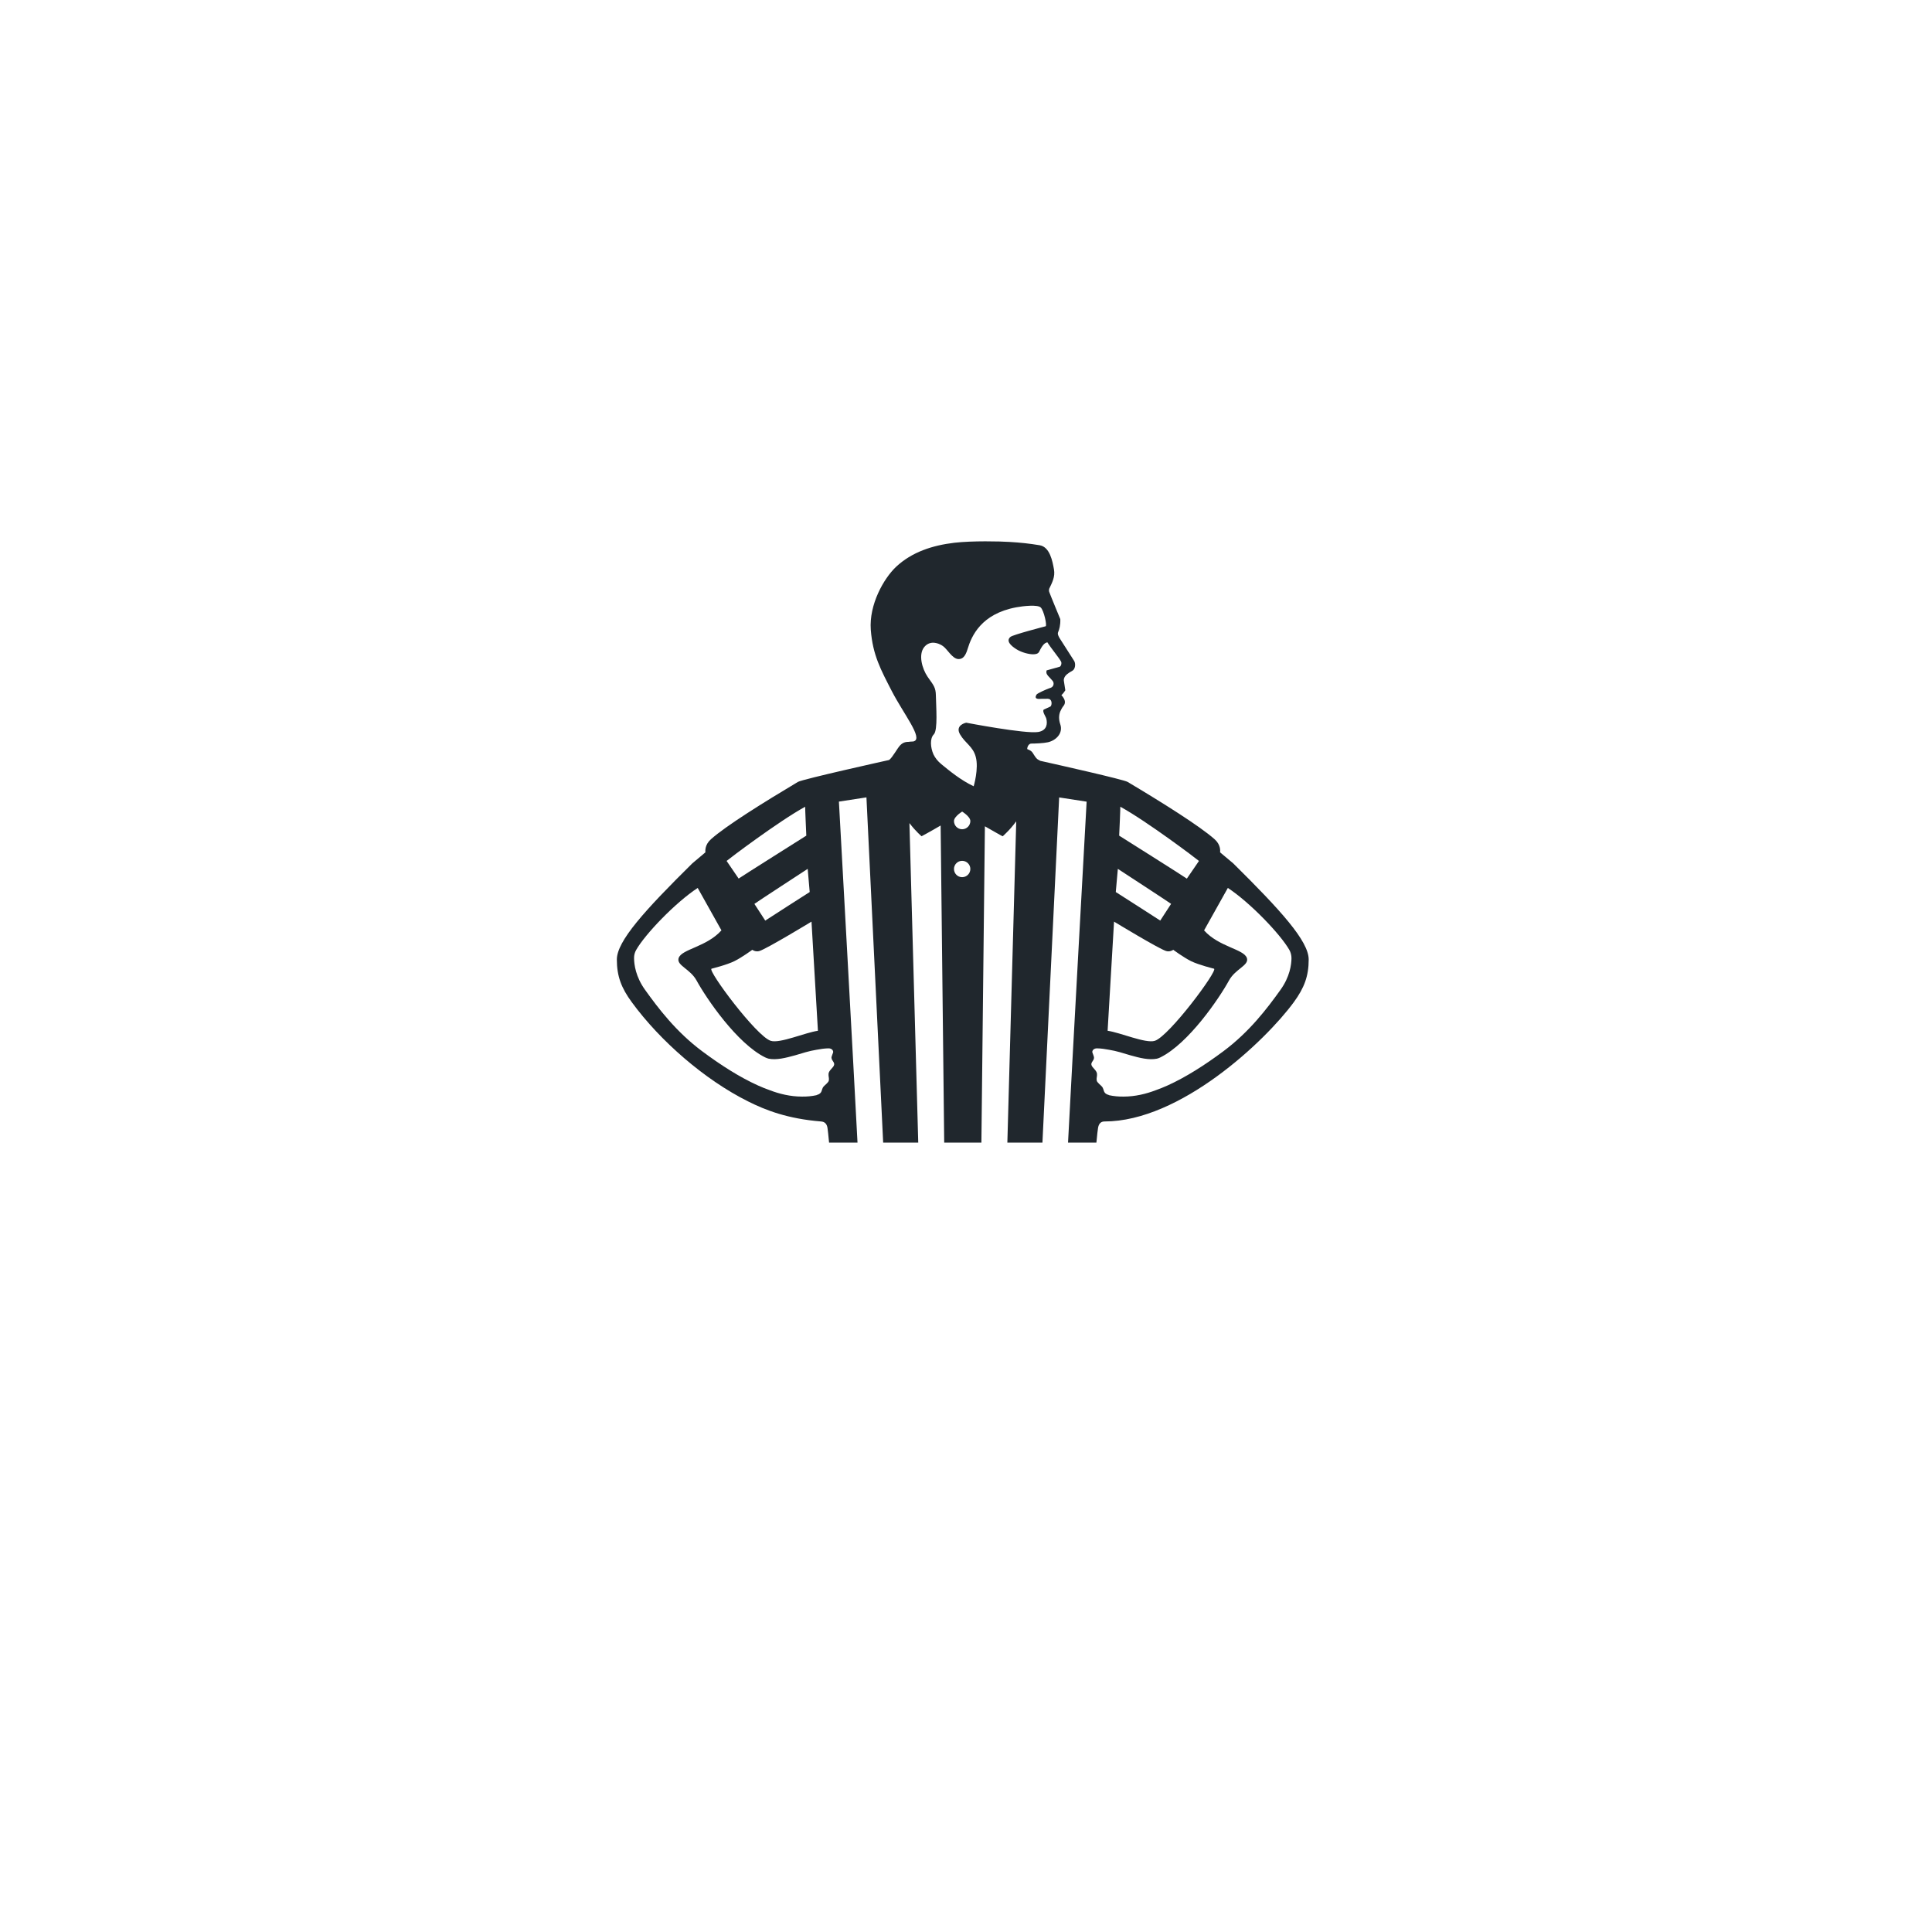 <svg width="32" height="32" viewBox="0 0 32 32" fill="none" xmlns="http://www.w3.org/2000/svg">
<g filter="url(#filter0_dd_144_4177)">
<path d="M8 7C8 6.448 8.448 6 9 6H23C23.552 6 24 6.448 24 7V21C24 21.552 23.552 22 23 22H9C8.448 22 8 21.552 8 21V7Z" fill="white"/>
</g>
<g clip-path="url(#clip0_144_4177)">
<path d="M20.426 14.3L20.209 14.118C20.211 14.088 20.219 13.99 20.116 13.899C19.869 13.68 19.249 13.292 18.677 12.951C18.61 12.911 17.515 12.665 17.232 12.602C17.215 12.594 17.197 12.584 17.181 12.573C17.136 12.534 17.116 12.476 17.087 12.448C17.069 12.431 17.041 12.418 17.014 12.407C17.014 12.364 17.042 12.316 17.082 12.316C17.14 12.316 17.283 12.311 17.358 12.294C17.496 12.262 17.612 12.14 17.561 11.995C17.537 11.924 17.534 11.848 17.562 11.782C17.576 11.751 17.593 11.718 17.617 11.689C17.634 11.668 17.642 11.641 17.637 11.613C17.628 11.559 17.58 11.515 17.58 11.515C17.58 11.515 17.619 11.478 17.645 11.433L17.62 11.271C17.619 11.258 17.621 11.246 17.625 11.235C17.641 11.183 17.693 11.148 17.763 11.109C17.807 11.084 17.82 11.003 17.794 10.951L17.55 10.569C17.533 10.539 17.512 10.502 17.526 10.47C17.544 10.428 17.566 10.356 17.562 10.255C17.562 10.255 17.392 9.846 17.377 9.8C17.373 9.789 17.374 9.773 17.377 9.756C17.377 9.756 17.376 9.756 17.376 9.756C17.427 9.649 17.479 9.554 17.457 9.431C17.433 9.297 17.39 9.06 17.221 9.031C17.045 9.002 16.904 8.987 16.72 8.976C16.567 8.966 16.107 8.955 15.805 8.99C15.445 9.033 15.103 9.143 14.841 9.389C14.637 9.582 14.392 10.014 14.423 10.432C14.455 10.85 14.59 11.095 14.771 11.447C14.967 11.826 15.293 12.229 15.137 12.278C15.135 12.279 15.131 12.28 15.129 12.281C15.106 12.282 15.082 12.284 15.061 12.285C15.061 12.286 15.062 12.286 15.062 12.287C15.016 12.288 14.966 12.288 14.913 12.341C14.862 12.392 14.784 12.546 14.726 12.588C14.726 12.588 13.293 12.905 13.216 12.951C12.644 13.292 12.024 13.679 11.777 13.899C11.674 13.99 11.682 14.088 11.683 14.118L11.467 14.3C10.677 15.08 10.217 15.588 10.217 15.893C10.217 16.167 10.29 16.362 10.464 16.599C10.936 17.245 11.674 17.885 12.389 18.242C12.684 18.39 13.046 18.53 13.599 18.575C13.661 18.58 13.695 18.614 13.706 18.683C13.71 18.714 13.721 18.796 13.732 18.925H14.203C14.14 17.711 13.909 13.531 13.895 13.277L14.351 13.207L14.628 18.925H15.209L15.063 13.633C15.172 13.776 15.263 13.849 15.264 13.851C15.264 13.851 15.409 13.774 15.58 13.673L15.639 18.925H16.255L16.313 13.686C16.373 13.721 16.429 13.752 16.476 13.779C16.555 13.825 16.606 13.851 16.606 13.851C16.606 13.851 16.607 13.85 16.607 13.85C16.608 13.85 16.608 13.851 16.608 13.851C16.609 13.85 16.635 13.829 16.674 13.788C16.716 13.747 16.772 13.685 16.832 13.604L16.685 18.925H17.266L17.543 13.208L17.998 13.278C17.984 13.532 17.753 17.711 17.69 18.925H18.16C18.171 18.796 18.182 18.714 18.187 18.683C18.198 18.614 18.232 18.575 18.294 18.575C19.547 18.575 20.956 17.245 21.429 16.6C21.603 16.362 21.676 16.167 21.676 15.893C21.676 15.588 21.215 15.08 20.426 14.3L20.426 14.3ZM12.581 15.751C12.71 15.709 13.441 15.265 13.441 15.265L13.546 17.049L13.547 17.073C13.341 17.101 12.915 17.288 12.765 17.239C12.526 17.161 11.722 16.08 11.784 16.045C11.784 16.045 12.04 15.982 12.167 15.918C12.293 15.855 12.46 15.732 12.46 15.732C12.46 15.732 12.516 15.773 12.581 15.751L12.581 15.751ZM12.235 14.553L12.035 14.26C12.035 14.26 12.036 14.26 12.036 14.259C12.069 14.229 12.892 13.606 13.336 13.362C13.334 13.379 13.354 13.808 13.355 13.839C13.355 13.84 13.355 13.841 13.355 13.841C13.355 13.841 12.251 14.537 12.234 14.552L12.235 14.553ZM12.497 14.97C12.534 14.941 13.378 14.391 13.378 14.391L13.411 14.774V14.775C13.411 14.775 12.685 15.239 12.675 15.248L12.495 14.971C12.495 14.971 12.496 14.97 12.497 14.97H12.497ZM19.658 14.553C19.642 14.537 18.537 13.841 18.537 13.841C18.537 13.841 18.537 13.84 18.537 13.839C18.539 13.808 18.558 13.379 18.556 13.362C19.001 13.606 19.824 14.229 19.857 14.259C19.857 14.26 19.858 14.26 19.858 14.261L19.658 14.553L19.658 14.553ZM19.218 15.248C19.207 15.239 18.481 14.775 18.481 14.775V14.774L18.515 14.391C18.515 14.391 19.358 14.941 19.396 14.97C19.396 14.97 19.397 14.971 19.397 14.971L19.217 15.248H19.218ZM18.346 17.073L18.347 17.049L18.452 15.265C18.452 15.265 19.183 15.709 19.312 15.751C19.377 15.773 19.433 15.732 19.433 15.732C19.433 15.732 19.599 15.855 19.726 15.919C19.853 15.982 20.109 16.045 20.109 16.045C20.171 16.08 19.366 17.161 19.128 17.239C18.977 17.288 18.552 17.101 18.346 17.073L18.346 17.073ZM21.391 15.871C21.391 15.871 21.391 15.872 21.391 15.872C21.39 15.977 21.364 16.179 21.208 16.396C20.989 16.702 20.696 17.089 20.263 17.412C19.953 17.643 19.64 17.842 19.34 17.978C19.273 18.008 19.207 18.035 19.141 18.058C18.984 18.118 18.801 18.163 18.61 18.163C18.528 18.164 18.448 18.157 18.37 18.14C18.369 18.139 18.367 18.138 18.366 18.137C18.265 18.11 18.292 18.049 18.255 18.001C18.236 17.976 18.171 17.931 18.165 17.897C18.158 17.854 18.173 17.832 18.17 17.787C18.166 17.726 18.084 17.682 18.077 17.635C18.07 17.592 18.116 17.57 18.12 17.524C18.123 17.494 18.09 17.438 18.092 17.42C18.096 17.384 18.131 17.363 18.172 17.364C18.236 17.365 18.305 17.375 18.372 17.388C18.491 17.407 18.609 17.445 18.722 17.479C18.881 17.524 19.032 17.561 19.162 17.535C19.182 17.53 19.202 17.523 19.221 17.513C19.685 17.282 20.19 16.543 20.357 16.238C20.46 16.051 20.68 15.993 20.655 15.878C20.654 15.875 20.653 15.871 20.652 15.867C20.601 15.719 20.189 15.685 19.943 15.41L19.944 15.409L20.337 14.707C20.706 14.95 21.208 15.474 21.356 15.734C21.379 15.775 21.391 15.823 21.391 15.871H21.391ZM13.773 17.524C13.777 17.569 13.823 17.592 13.816 17.635C13.809 17.682 13.727 17.726 13.723 17.787C13.72 17.832 13.735 17.854 13.728 17.897C13.722 17.931 13.657 17.976 13.638 18C13.601 18.049 13.627 18.11 13.527 18.137C13.526 18.138 13.524 18.139 13.523 18.14C13.445 18.157 13.365 18.164 13.283 18.163C13.091 18.163 12.909 18.118 12.752 18.058C12.686 18.035 12.62 18.008 12.553 17.978C12.252 17.842 11.94 17.643 11.63 17.412C11.197 17.089 10.904 16.701 10.685 16.396C10.529 16.179 10.503 15.977 10.502 15.872C10.502 15.871 10.502 15.871 10.502 15.87C10.501 15.823 10.513 15.775 10.537 15.734C10.684 15.474 11.186 14.95 11.556 14.707L11.949 15.409L11.949 15.41C11.703 15.685 11.292 15.719 11.241 15.867C11.24 15.871 11.239 15.874 11.238 15.878C11.212 15.993 11.433 16.051 11.536 16.238C11.703 16.543 12.207 17.282 12.672 17.513C12.691 17.522 12.71 17.529 12.731 17.535C12.86 17.561 13.011 17.523 13.171 17.479C13.284 17.445 13.402 17.407 13.521 17.388C13.588 17.375 13.656 17.365 13.721 17.364C13.761 17.363 13.796 17.384 13.8 17.42C13.803 17.438 13.769 17.494 13.772 17.524L13.773 17.524ZM17.575 10.959C17.589 10.987 17.573 11.044 17.543 11.046L17.335 11.104C17.325 11.143 17.333 11.162 17.359 11.194L17.397 11.235L17.436 11.279C17.466 11.319 17.449 11.376 17.403 11.392L17.371 11.403C17.348 11.411 17.181 11.481 17.167 11.506C17.123 11.584 17.201 11.578 17.246 11.575L17.354 11.574C17.369 11.574 17.385 11.578 17.396 11.589C17.424 11.614 17.424 11.678 17.399 11.702L17.288 11.753C17.258 11.783 17.321 11.868 17.33 11.902C17.349 11.976 17.349 12.098 17.196 12.124C16.986 12.159 16.003 11.97 16.003 11.97C16.003 11.97 15.812 12.008 15.901 12.163C15.989 12.314 16.114 12.361 16.161 12.534C16.215 12.73 16.127 13.023 16.127 13.023C15.91 12.921 15.72 12.762 15.594 12.659C15.532 12.609 15.489 12.553 15.461 12.495C15.411 12.381 15.399 12.232 15.467 12.163C15.536 12.093 15.504 11.699 15.501 11.516C15.499 11.389 15.461 11.347 15.382 11.235C15.376 11.226 15.369 11.217 15.363 11.208C15.273 11.075 15.208 10.843 15.307 10.719C15.349 10.666 15.402 10.646 15.454 10.645C15.52 10.646 15.585 10.675 15.622 10.704C15.692 10.755 15.774 10.911 15.872 10.916C15.939 10.919 15.988 10.879 16.027 10.748C16.092 10.532 16.253 10.167 16.832 10.059C16.95 10.037 17.186 10.011 17.238 10.062C17.291 10.114 17.345 10.362 17.319 10.373C17.319 10.373 16.776 10.513 16.736 10.549C16.659 10.615 16.74 10.693 16.833 10.752C16.926 10.811 17.048 10.837 17.107 10.837C17.109 10.837 17.11 10.837 17.111 10.837C17.112 10.837 17.113 10.837 17.114 10.837C17.151 10.837 17.195 10.831 17.213 10.792C17.278 10.657 17.315 10.649 17.347 10.638C17.418 10.75 17.538 10.889 17.575 10.959H17.575ZM16.072 13.599C16.072 13.674 16.011 13.735 15.936 13.735C15.861 13.735 15.801 13.674 15.801 13.599C15.801 13.557 15.844 13.513 15.881 13.482C15.91 13.458 15.936 13.443 15.936 13.443L15.937 13.443C15.939 13.444 15.963 13.459 15.99 13.481C16.028 13.512 16.072 13.557 16.072 13.599L16.072 13.599ZM16.072 14.393C16.072 14.468 16.011 14.529 15.936 14.529C15.861 14.529 15.801 14.468 15.801 14.393C15.801 14.319 15.861 14.258 15.936 14.258C16.011 14.258 16.072 14.319 16.072 14.393Z" fill="#20272D"/>
</g>
<defs>
<filter id="filter0_dd_144_4177" x="0" y="0" width="32" height="32" filterUnits="userSpaceOnUse" color-interpolation-filters="sRGB">
<feFlood flood-opacity="0" result="BackgroundImageFix"/>
<feColorMatrix in="SourceAlpha" type="matrix" values="0 0 0 0 0 0 0 0 0 0 0 0 0 0 0 0 0 0 127 0" result="hardAlpha"/>
<feOffset dy="2"/>
<feGaussianBlur stdDeviation="4"/>
<feColorMatrix type="matrix" values="0 0 0 0 0.067 0 0 0 0 0.075 0 0 0 0 0.078 0 0 0 0.12 0"/>
<feBlend mode="normal" in2="BackgroundImageFix" result="effect1_dropShadow_144_4177"/>
<feColorMatrix in="SourceAlpha" type="matrix" values="0 0 0 0 0 0 0 0 0 0 0 0 0 0 0 0 0 0 127 0" result="hardAlpha"/>
<feMorphology radius="2" operator="erode" in="SourceAlpha" result="effect2_dropShadow_144_4177"/>
<feOffset dy="2"/>
<feGaussianBlur stdDeviation="2"/>
<feColorMatrix type="matrix" values="0 0 0 0 0.067 0 0 0 0 0.075 0 0 0 0 0.078 0 0 0 0.12 0"/>
<feBlend mode="normal" in2="effect1_dropShadow_144_4177" result="effect2_dropShadow_144_4177"/>
<feBlend mode="normal" in="SourceGraphic" in2="effect2_dropShadow_144_4177" result="shape"/>
</filter>
<clipPath id="clip0_144_4177">
<rect width="11.459" height="9.96" fill="white" transform="translate(10.217 8.967)"/>
</clipPath>
</defs>
</svg>
